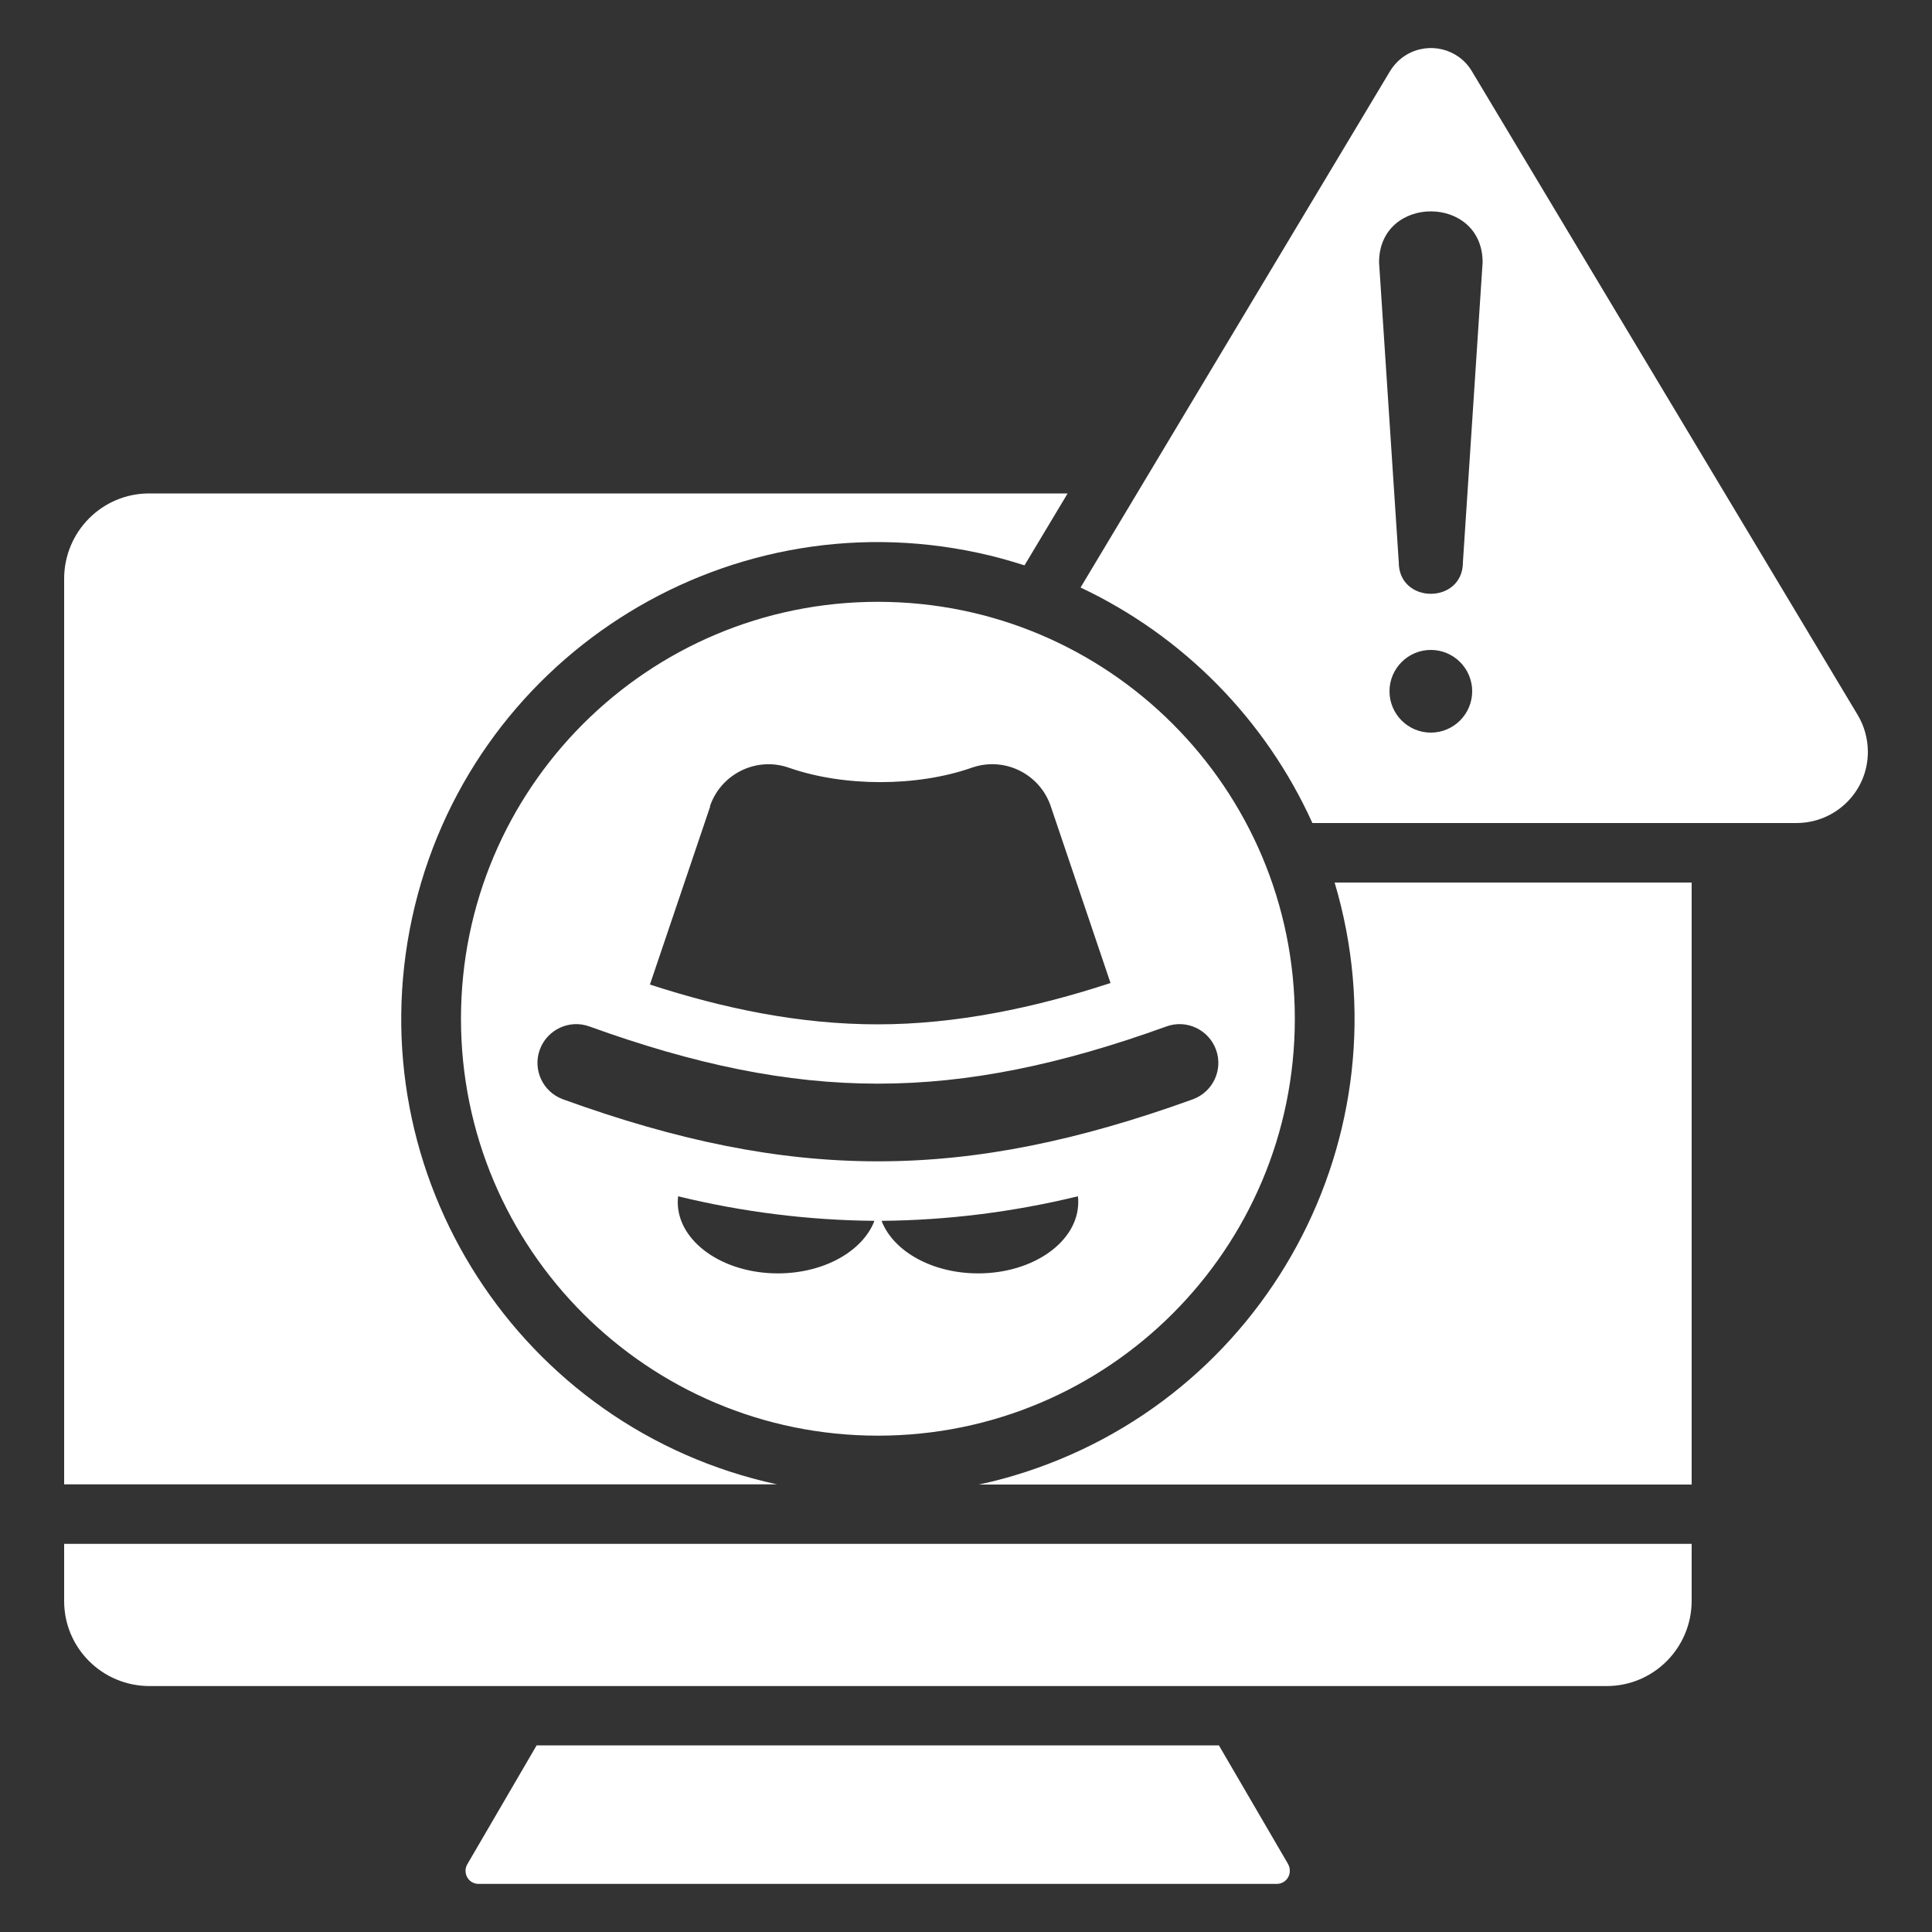 <?xml version="1.0" encoding="UTF-8"?>
<svg id="Layer_1" data-name="Layer 1" xmlns="http://www.w3.org/2000/svg" viewBox="0 0 100 100">
  <rect x="0" y="0" width="100" height="100" fill="#333333" stroke="none"/>
  <defs>
    <style>
      .cls-1 {
        fill: #fff;
        fill-rule: evenodd;
      }
    </style>
  </defs>
  <path class="cls-1" d="M87.56,79.91H3.32v2.96c0,2.43,1.97,4.39,4.4,4.4h75.44c2.43,0,4.39-1.97,4.4-4.4v-2.96ZM45.44,31.15c11.92,0,21.58,9.66,21.58,21.58,0,11.92-9.66,21.58-21.58,21.58-11.92,0-21.58-9.66-21.58-21.58h0c0-11.92,9.66-21.58,21.58-21.58ZM36.76,41.74l-3.12,9.22c3.82,1.24,7.73,2.06,11.79,2.06s8.15-.86,12.05-2.14l-3.09-9.14c-.56-1.67-2.37-2.58-4.04-2.02-.02,0-.04.01-.06.02-2.84.99-6.61.99-9.45,0-1.66-.59-3.49.29-4.08,1.95,0,.02-.01.04-.02.06h0ZM29.14,56.9c5.91,2.14,11.1,3.21,16.3,3.21s10.38-1.07,16.3-3.21c1.04-.38,1.58-1.53,1.2-2.57-.38-1.04-1.53-1.58-2.57-1.2-5.45,1.97-10.2,2.96-14.93,2.96s-9.48-.99-14.93-2.96c-1.04-.38-2.19.16-2.57,1.2-.38,1.04.16,2.19,1.2,2.57h0ZM55.79,61.92c-3.33.81-6.74,1.24-10.16,1.27.6,1.57,2.61,2.72,5,2.72,2.86,0,5.18-1.65,5.18-3.69,0-.1,0-.2-.02-.3h0ZM45.26,63.19c-3.43-.03-6.84-.46-10.16-1.27-.01.1-.02.2-.02.3,0,2.04,2.32,3.69,5.18,3.69,2.39,0,4.4-1.15,5-2.72h0ZM71.95,3.68l-16.02,26.73c5.32,2.51,9.57,6.83,12,12.19h25.05c2.04,0,3.7-1.64,3.7-3.68,0-.67-.18-1.34-.53-1.92L76.18,3.68c-.7-1.17-2.22-1.54-3.39-.84-.35.21-.63.5-.84.84ZM74.06,33.64c1.18,0,2.14.96,2.14,2.14s-.96,2.14-2.14,2.14-2.14-.96-2.14-2.14.96-2.14,2.14-2.14h0ZM75.72,29.1c0,2.18-3.32,2.18-3.32,0l-1.02-15.52c0-3.52,5.36-3.52,5.36,0l-1.02,15.52h0ZM27.77,90.35l-3.58,6.14c-.19.33-.08.74.24.93.11.06.22.09.35.09h41.3c.38,0,.68-.3.68-.68,0-.12-.03-.24-.09-.35l-3.58-6.14H27.77ZM87.56,76.84v-31.16h-18.48c3.89,13.06-3.55,26.81-16.61,30.7-.6.18-1.2.33-1.81.46h36.9ZM53.03,29.26l2.23-3.72H7.72c-2.43,0-4.39,1.97-4.4,4.4v46.89h36.9c-13.31-2.88-21.77-16.01-18.89-29.32,2.88-13.31,16.01-21.77,29.32-18.89.8.17,1.59.39,2.37.64Z"/>
</svg>